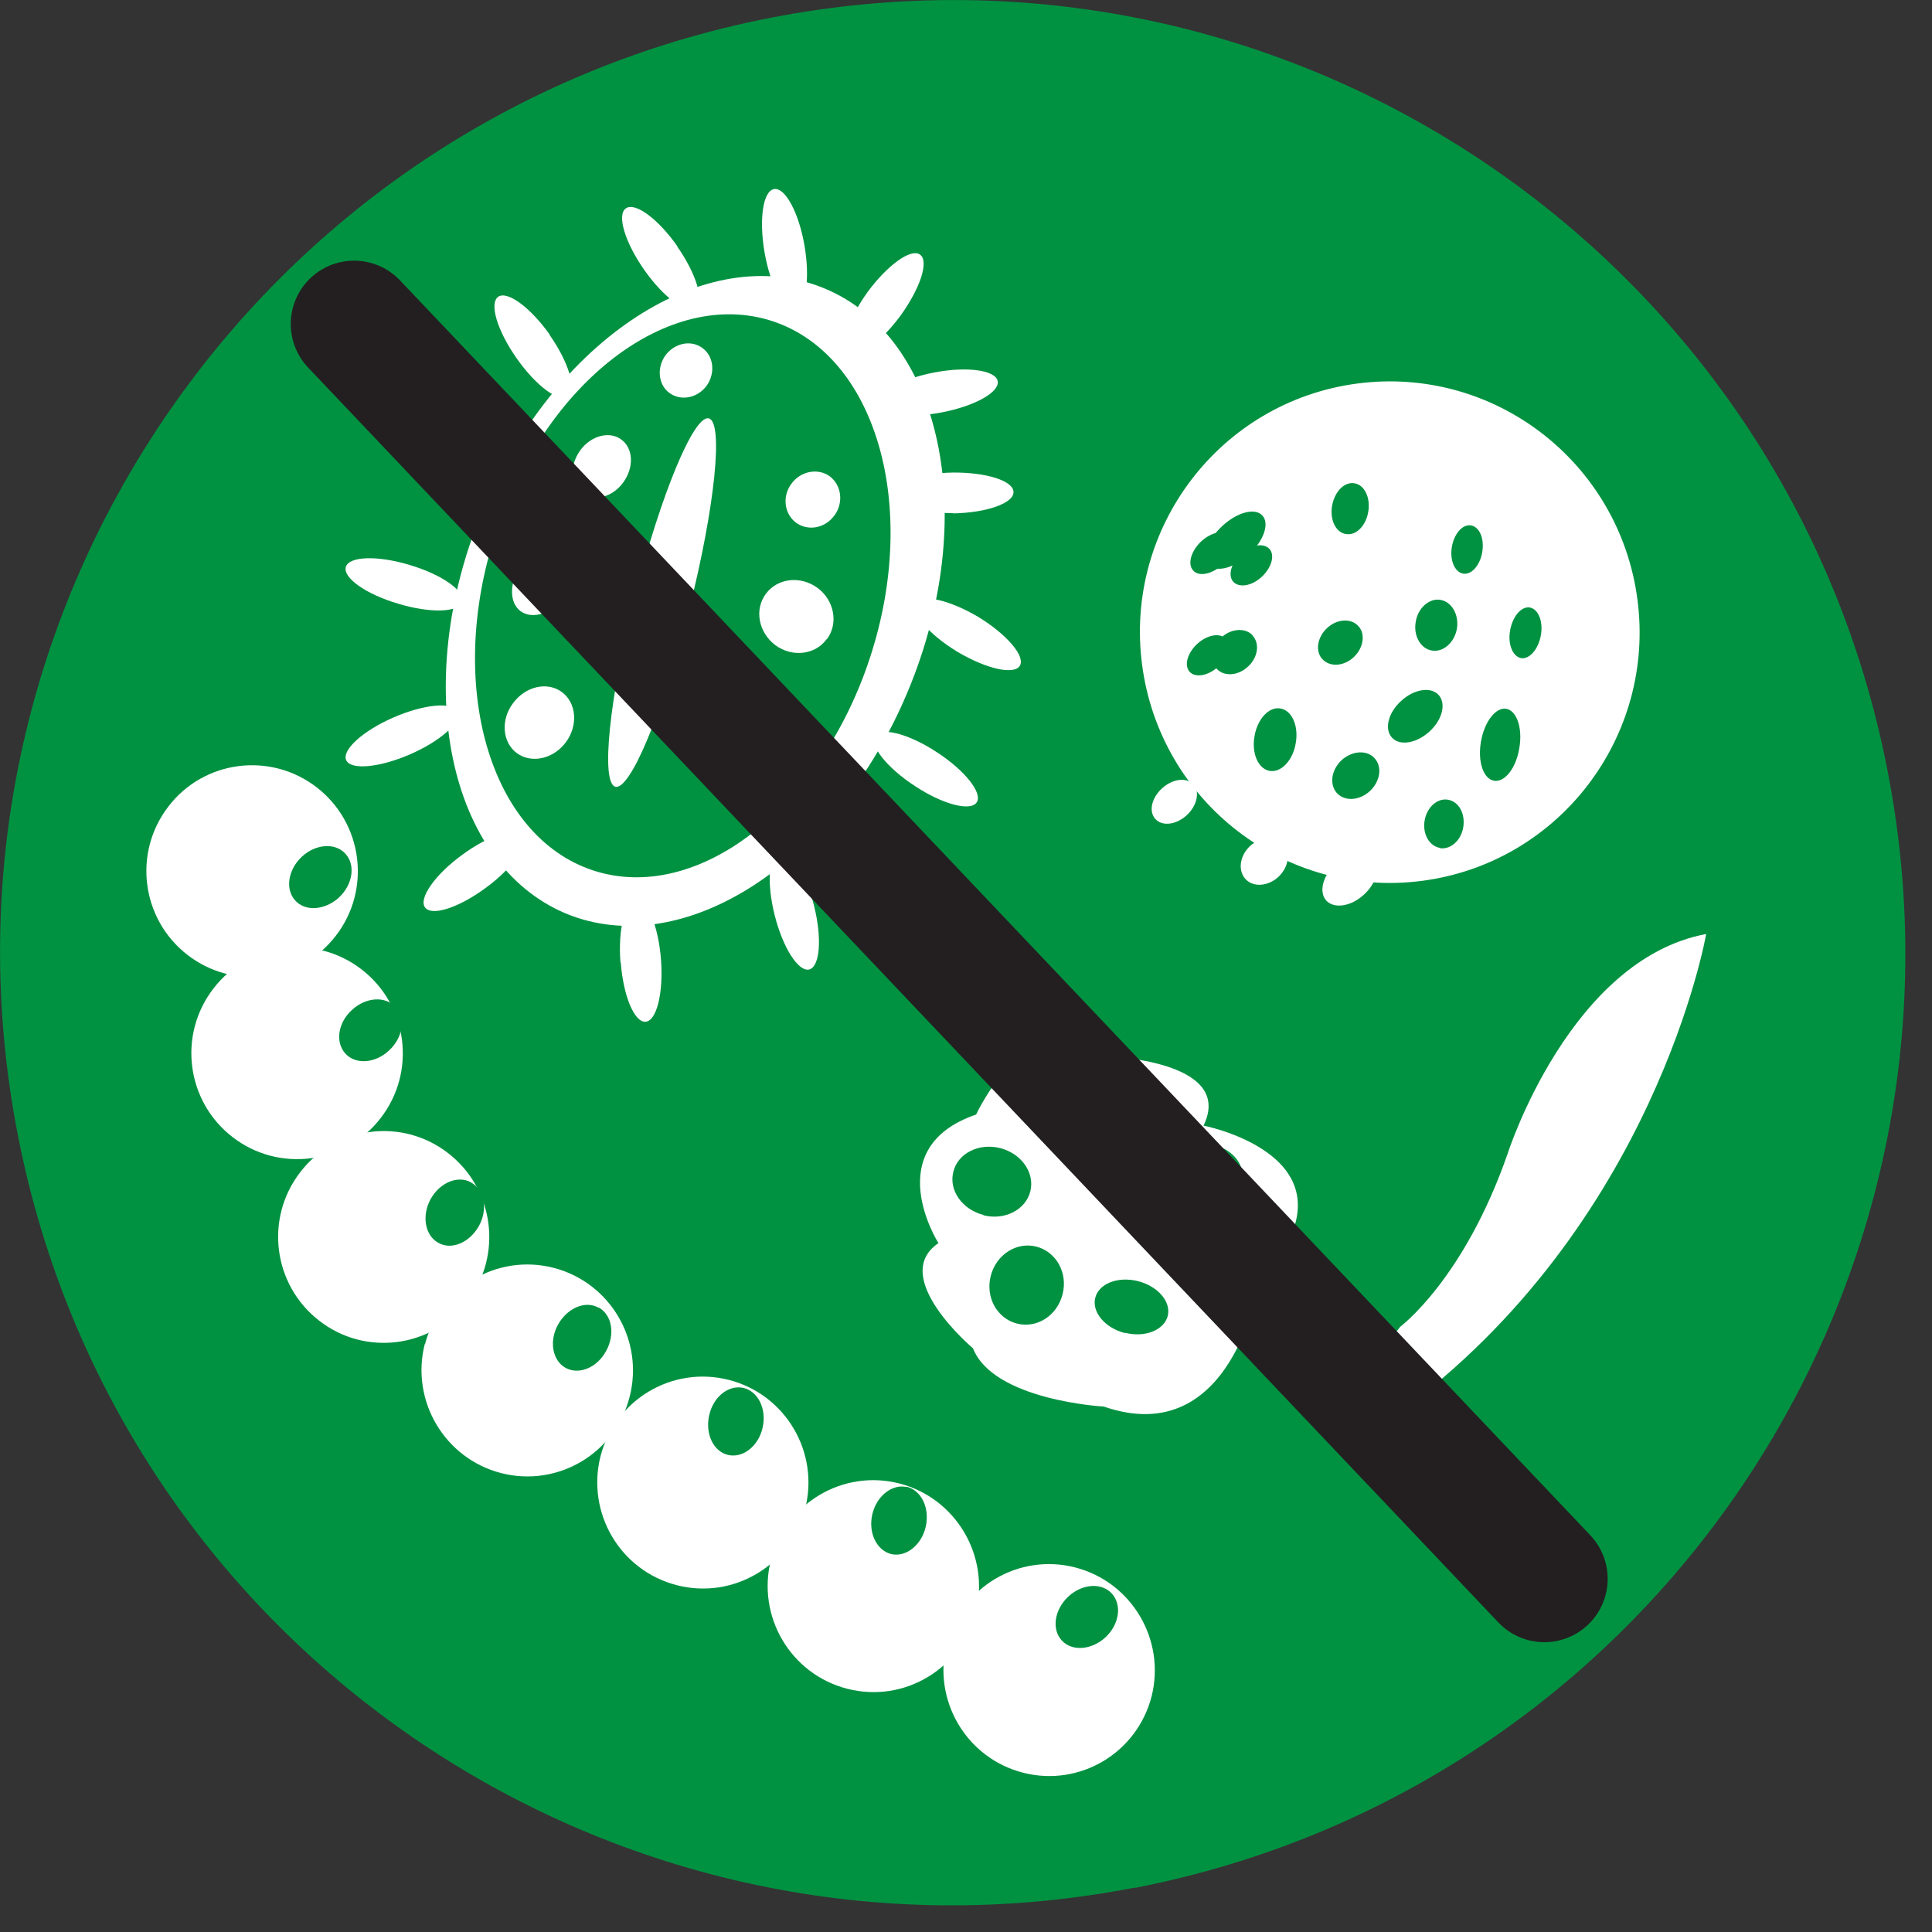 <?xml version="1.0" encoding="UTF-8"?>
<svg xmlns="http://www.w3.org/2000/svg" width="61" height="61" viewBox="0 0 61 61" fill="none">
  <rect x="0" y="0" width="61" height="61" fill="#333333" stroke="none"/>
  <g clip-path="url(#clip0_104_49)">
    <path d="M35.82 59.61C52.13 56.44 62.77 40.65 59.6 24.35C56.44 8.04 40.65 -2.61 24.34 0.56C8.04 3.73 -2.61 19.52 0.56 35.82C3.73 52.13 19.52 62.77 35.82 59.6" fill="#009241"></path>
    <path d="M28.68 21.79C26.42 27.24 21.58 30.39 17.86 28.84C14.15 27.28 12.96 21.61 15.22 16.16C17.48 10.71 22.33 7.56 26.04 9.11C29.76 10.66 30.94 16.34 28.68 21.79Z" fill="white"></path>
    <path d="M28.43 9.97C27.8 10.82 27.07 11.35 26.78 11.14C26.5 10.93 26.78 10.07 27.4 9.21C28.03 8.36 28.77 7.83 29.05 8.04C29.34 8.25 29.05 9.11 28.43 9.97Z" fill="white"></path>
    <path d="M25.4 7.75C25.58 8.8 25.45 9.69 25.1 9.75C24.75 9.81 24.32 9.01 24.14 7.97C23.96 6.92 24.09 6.03 24.44 5.97C24.79 5.91 25.22 6.71 25.4 7.75Z" fill="white"></path>
    <path d="M29.74 13.02C28.7 13.22 27.8 13.09 27.74 12.75C27.67 12.4 28.46 11.96 29.5 11.76C30.54 11.56 31.43 11.69 31.5 12.03C31.57 12.38 30.78 12.82 29.74 13.02Z" fill="white"></path>
    <path d="M30.09 16.2C29.03 16.21 28.17 15.94 28.17 15.59C28.17 15.24 29.02 14.94 30.08 14.92C31.14 14.91 32 15.18 32 15.54C32 15.89 31.15 16.19 30.09 16.21" fill="white"></path>
    <path d="M30.23 20.58C29.32 20.03 28.74 19.34 28.92 19.04C29.1 18.74 29.98 18.94 30.89 19.48C31.79 20.03 32.38 20.72 32.2 21.02C32.02 21.32 31.14 21.12 30.23 20.58Z" fill="white"></path>
    <path d="M28.89 24.82C28 24.24 27.44 23.53 27.63 23.24C27.82 22.94 28.7 23.17 29.58 23.75C30.47 24.33 31.03 25.04 30.84 25.33C30.65 25.63 29.77 25.4 28.89 24.82Z" fill="white"></path>
    <path d="M24.46 28.9C24.2 27.87 24.27 26.97 24.61 26.88C24.95 26.79 25.44 27.56 25.7 28.59C25.96 29.62 25.89 30.52 25.55 30.61C25.21 30.69 24.72 29.93 24.46 28.9Z" fill="white"></path>
    <path d="M19.59 30.39C19.51 29.33 19.73 28.45 20.09 28.43C20.44 28.4 20.79 29.24 20.87 30.3C20.95 31.36 20.73 32.24 20.38 32.26C20.03 32.28 19.68 31.45 19.6 30.39" fill="white"></path>
    <path d="M14.58 27C15.43 26.37 16.29 26.09 16.5 26.38C16.71 26.66 16.19 27.41 15.34 28.03C14.49 28.66 13.63 28.94 13.42 28.65C13.21 28.37 13.73 27.62 14.58 27Z" fill="white"></path>
    <path d="M12.43 22.65C13.4 22.23 14.3 22.15 14.44 22.47C14.58 22.8 13.91 23.4 12.94 23.82C11.97 24.24 11.07 24.32 10.93 24C10.79 23.68 11.46 23.07 12.43 22.65Z" fill="white"></path>
    <path d="M12.94 17.84C13.95 18.14 14.69 18.66 14.59 19C14.49 19.34 13.59 19.37 12.57 19.06C11.55 18.76 10.82 18.24 10.92 17.9C11.02 17.56 11.92 17.53 12.94 17.84Z" fill="white"></path>
    <path d="M14.85 13.45C15.67 14.12 16.16 14.88 15.94 15.16C15.72 15.44 14.87 15.11 14.05 14.44C13.23 13.77 12.74 13 12.97 12.73C13.19 12.46 14.04 12.78 14.86 13.45" fill="white"></path>
    <path d="M17.35 10.57C17.96 11.44 18.22 12.31 17.93 12.51C17.64 12.72 16.92 12.18 16.31 11.31C15.7 10.44 15.44 9.58 15.73 9.37C16.02 9.17 16.75 9.71 17.36 10.57" fill="white"></path>
    <path d="M21.38 7.78C21.99 8.65 22.25 9.52 21.96 9.72C21.67 9.92 20.95 9.39 20.34 8.52C19.73 7.65 19.47 6.78 19.76 6.58C20.05 6.37 20.78 6.91 21.39 7.78" fill="white"></path>
    <path d="M27.47 20.76C25.9 25.55 21.99 28.56 18.72 27.48C15.46 26.4 14.08 21.65 15.64 16.86C17.21 12.07 21.12 9.07 24.39 10.14C27.66 11.22 29.04 15.97 27.47 20.76Z" fill="#009241"></path>
    <path d="M21.76 19.24C20.94 22.45 19.9 24.96 19.43 24.84C18.96 24.72 19.24 22.02 20.05 18.81C20.87 15.6 21.91 13.09 22.38 13.21C22.85 13.33 22.57 16.03 21.76 19.24Z" fill="white"></path>
    <path d="M26.1 20.18C25.74 20.68 25.01 20.76 24.48 20.37C23.95 19.97 23.81 19.25 24.18 18.75C24.55 18.25 25.27 18.17 25.81 18.56C26.34 18.95 26.48 19.68 26.11 20.18" fill="white"></path>
    <path d="M22.31 12.18C22.02 12.57 21.5 12.67 21.14 12.41C20.78 12.15 20.73 11.61 21.01 11.22C21.3 10.83 21.82 10.72 22.18 10.99C22.54 11.25 22.59 11.79 22.31 12.18Z" fill="white"></path>
    <path d="M24.11 23.58C23.74 24.08 23.16 24.27 22.8 24.01C22.44 23.75 22.45 23.13 22.82 22.63C23.19 22.13 23.78 21.94 24.13 22.2C24.49 22.46 24.48 23.08 24.11 23.58Z" fill="white"></path>
    <path d="M26.34 16.28C26.05 16.68 25.51 16.78 25.13 16.5C24.76 16.22 24.69 15.67 24.99 15.27C25.28 14.87 25.83 14.77 26.2 15.04C26.57 15.32 26.64 15.87 26.35 16.27" fill="white"></path>
    <path d="M19.68 15.23C19.34 15.7 18.76 15.85 18.38 15.57C18 15.29 17.98 14.69 18.32 14.22C18.66 13.75 19.25 13.6 19.62 13.88C20 14.16 20.02 14.76 19.68 15.23Z" fill="white"></path>
    <path d="M17.83 18.83C17.44 19.37 16.82 19.57 16.44 19.3C16.06 19.02 16.08 18.36 16.47 17.83C16.86 17.3 17.49 17.09 17.86 17.36C18.23 17.64 18.22 18.29 17.83 18.83Z" fill="white"></path>
    <path d="M17.87 23.43C17.48 23.96 16.79 24.12 16.32 23.78C15.86 23.44 15.8 22.73 16.2 22.2C16.59 21.67 17.28 21.51 17.74 21.85C18.2 22.19 18.26 22.9 17.87 23.43Z" fill="white"></path>
    <path d="M44.07 44.68C44.07 44.68 40.37 46.72 44.21 41.89C44.21 41.89 46.23 40.39 47.61 36.4C47.61 36.4 49.57 30.29 53.87 29.49C53.87 29.49 52.27 38.72 44.07 44.68Z" fill="white"></path>
    <path d="M51.7 18.93C52.27 23.26 49.23 27.24 44.91 27.81C40.59 28.38 36.63 25.33 36.06 20.99C35.49 16.66 38.53 12.68 42.85 12.11C47.17 11.54 51.13 14.59 51.7 18.93Z" fill="white"></path>
    <path d="M37.68 24.76C37.89 25 37.8 25.43 37.47 25.74C37.14 26.04 36.7 26.1 36.48 25.86C36.26 25.62 36.36 25.19 36.69 24.89C37.02 24.59 37.46 24.53 37.68 24.77" fill="white"></path>
    <path d="M40.51 26.65C40.76 26.92 40.69 27.38 40.36 27.69C40.03 27.99 39.56 28.02 39.32 27.75C39.08 27.48 39.14 27.02 39.47 26.71C39.8 26.41 40.27 26.38 40.51 26.65Z" fill="white"></path>
    <path d="M43.35 27.09C43.6 27.36 43.47 27.88 43.06 28.25C42.66 28.62 42.13 28.7 41.88 28.44C41.63 28.17 41.76 27.65 42.17 27.28C42.57 26.91 43.1 26.82 43.35 27.09Z" fill="white"></path>
    <path d="M39.86 16.28C40.09 16.53 39.9 17.08 39.43 17.51C38.96 17.94 38.4 18.09 38.17 17.83C37.94 17.58 38.13 17.03 38.6 16.6C39.07 16.17 39.63 16.02 39.86 16.28Z" fill="#009241"></path>
    <path d="M38.7 20.17C38.88 20.37 38.77 20.76 38.46 21.05C38.15 21.34 37.74 21.41 37.56 21.21C37.38 21.01 37.49 20.62 37.8 20.33C38.12 20.04 38.52 19.97 38.7 20.17Z" fill="#009241"></path>
    <path d="M42.89 19.77C43.12 20.02 43.05 20.46 42.74 20.75C42.43 21.04 41.99 21.07 41.75 20.81C41.52 20.56 41.59 20.12 41.9 19.83C42.21 19.54 42.66 19.51 42.89 19.77Z" fill="#009241"></path>
    <path d="M38.86 16.92C39.04 17.12 38.93 17.53 38.6 17.83C38.27 18.13 37.85 18.22 37.67 18.01C37.49 17.81 37.6 17.4 37.93 17.09C38.26 16.79 38.68 16.71 38.86 16.91" fill="#009241"></path>
    <path d="M47.17 24.65C46.83 24.59 46.65 24.04 46.76 23.41C46.87 22.78 47.23 22.32 47.56 22.38C47.89 22.44 48.08 22.99 47.97 23.62C47.87 24.25 47.51 24.71 47.17 24.65Z" fill="#009241"></path>
    <path d="M46.19 18.11C45.93 18.06 45.77 17.69 45.84 17.27C45.91 16.85 46.18 16.54 46.45 16.59C46.72 16.64 46.87 17.01 46.8 17.43C46.73 17.85 46.46 18.16 46.19 18.11Z" fill="#009241"></path>
    <path d="M45.46 26.77C45.12 26.71 44.91 26.32 44.98 25.91C45.05 25.49 45.38 25.19 45.72 25.25C46.06 25.31 46.27 25.69 46.2 26.12C46.13 26.54 45.8 26.83 45.46 26.78" fill="#009241"></path>
    <path d="M48.03 20.78C47.76 20.73 47.6 20.34 47.68 19.9C47.76 19.46 48.03 19.14 48.3 19.18C48.57 19.23 48.73 19.62 48.65 20.06C48.57 20.5 48.29 20.82 48.03 20.78Z" fill="#009241"></path>
    <path d="M42.49 16.86C42.17 16.81 41.98 16.4 42.06 15.96C42.14 15.52 42.45 15.2 42.77 15.26C43.08 15.31 43.28 15.72 43.2 16.16C43.13 16.6 42.81 16.92 42.5 16.86" fill="#009241"></path>
    <path d="M45.21 20.54C44.85 20.48 44.62 20.07 44.7 19.63C44.77 19.19 45.13 18.88 45.48 18.94C45.84 19 46.07 19.41 46 19.85C45.92 20.29 45.57 20.6 45.21 20.54Z" fill="#009241"></path>
    <path d="M40.09 24.34C39.73 24.28 39.51 23.79 39.61 23.24C39.7 22.7 40.07 22.3 40.43 22.37C40.79 22.43 41.01 22.92 40.91 23.47C40.82 24.01 40.45 24.4 40.09 24.34Z" fill="#009241"></path>
    <path d="M40.08 17.33C40.26 17.53 40.15 17.92 39.84 18.21C39.53 18.5 39.13 18.57 38.94 18.37C38.76 18.17 38.87 17.78 39.18 17.49C39.49 17.2 39.89 17.13 40.08 17.33Z" fill="#009241"></path>
    <path d="M43.4 23.94C43.65 24.21 43.58 24.67 43.25 24.98C42.92 25.28 42.46 25.31 42.21 25.04C41.97 24.77 42.03 24.31 42.36 24C42.69 23.7 43.16 23.67 43.4 23.94Z" fill="#009241"></path>
    <path d="M45.42 21.94C45.67 22.21 45.54 22.73 45.13 23.1C44.72 23.47 44.2 23.56 43.95 23.29C43.7 23.02 43.83 22.5 44.24 22.13C44.64 21.76 45.17 21.67 45.42 21.94Z" fill="#009241"></path>
    <path d="M39.55 20.07C39.78 20.32 39.72 20.76 39.4 21.05C39.09 21.34 38.64 21.37 38.41 21.11C38.18 20.86 38.25 20.42 38.56 20.13C38.87 19.84 39.32 19.81 39.55 20.06" fill="#009241"></path>
    <path d="M29.89 51.9C30.35 50.11 32.16 49.03 33.95 49.49C35.73 49.95 36.81 51.77 36.36 53.56C35.9 55.35 34.09 56.43 32.3 55.97C30.51 55.51 29.44 53.69 29.89 51.9Z" fill="white"></path>
    <path d="M24.35 49.25C24.8 47.46 26.62 46.38 28.4 46.84C30.18 47.3 31.26 49.12 30.81 50.91C30.35 52.7 28.54 53.78 26.75 53.32C24.96 52.86 23.89 51.04 24.34 49.25" fill="white"></path>
    <path d="M18.96 45.98C19.42 44.19 21.23 43.11 23.02 43.57C24.8 44.03 25.88 45.85 25.42 47.64C24.97 49.43 23.15 50.51 21.37 50.05C19.58 49.59 18.51 47.77 18.96 45.98Z" fill="white"></path>
    <path d="M13.42 42.44C13.88 40.65 15.69 39.57 17.48 40.03C19.26 40.49 20.34 42.31 19.88 44.1C19.43 45.89 17.61 46.97 15.82 46.51C14.04 46.05 12.96 44.23 13.41 42.44" fill="white"></path>
    <path d="M9.48 37.01C10.6 35.55 12.7 35.28 14.15 36.41C15.61 37.54 15.88 39.64 14.75 41.1C13.63 42.56 11.53 42.83 10.08 41.7C8.62 40.57 8.35 38.47 9.48 37.01Z" fill="white"></path>
    <path d="M6.74 31.21C7.86 29.75 9.96 29.48 11.42 30.61C12.88 31.74 13.15 33.84 12.02 35.3C10.9 36.76 8.8 37.03 7.34 35.9C5.88 34.77 5.61 32.67 6.74 31.21Z" fill="white"></path>
    <path d="M5.32 25.46C6.44 24 8.54 23.73 10 24.86C11.46 25.99 11.73 28.09 10.6 29.55C9.47 31.01 7.38 31.28 5.92 30.15C4.46 29.02 4.19 26.92 5.32 25.46Z" fill="white"></path>
    <path d="M10.91 26.96C11.23 27.31 11.14 27.93 10.7 28.34C10.26 28.74 9.64 28.79 9.32 28.43C9 28.08 9.09 27.46 9.53 27.05C9.97 26.64 10.59 26.6 10.91 26.96Z" fill="#009241"></path>
    <path d="M12.49 31.8C12.82 32.15 12.72 32.77 12.28 33.17C11.84 33.58 11.22 33.62 10.9 33.26C10.58 32.9 10.67 32.29 11.11 31.89C11.55 31.48 12.17 31.44 12.49 31.8Z" fill="#009241"></path>
    <path d="M14.88 37.34C15.3 37.57 15.41 38.19 15.12 38.71C14.83 39.23 14.26 39.48 13.84 39.24C13.42 39.01 13.31 38.4 13.59 37.87C13.88 37.34 14.45 37.1 14.87 37.33" fill="#009241"></path>
    <path d="M18.9 41.28C19.32 41.51 19.43 42.12 19.14 42.65C18.86 43.18 18.28 43.42 17.86 43.19C17.44 42.96 17.33 42.34 17.62 41.82C17.91 41.3 18.48 41.05 18.9 41.29" fill="#009241"></path>
    <path d="M23.47 43.82C23.94 43.93 24.21 44.49 24.08 45.07C23.95 45.66 23.46 46.04 23 45.94C22.53 45.84 22.26 45.28 22.39 44.69C22.52 44.1 23 43.72 23.47 43.82Z" fill="#009241"></path>
    <path d="M28.62 46.94C29.09 47.05 29.36 47.61 29.23 48.2C29.1 48.78 28.61 49.17 28.15 49.07C27.68 48.96 27.41 48.4 27.54 47.82C27.67 47.24 28.16 46.85 28.62 46.95" fill="#009241"></path>
    <path d="M35.11 50.32C35.43 50.68 35.34 51.29 34.9 51.7C34.46 52.1 33.84 52.15 33.52 51.79C33.2 51.44 33.29 50.82 33.73 50.41C34.17 50 34.79 49.96 35.11 50.32Z" fill="#009241"></path>
    <path d="M30.82 35.19C30.82 35.19 32.5 31.5 34.9 33.35C34.9 33.35 39.01 33.46 38 35.54C38 35.54 43.32 36.57 39.74 40.51C39.74 40.51 38.93 45.82 34.85 44.41C34.85 44.41 31.37 44.22 30.72 42.57C30.72 42.57 28.05 40.32 29.63 39.25C29.63 39.25 27.72 36.25 30.82 35.19Z" fill="white"></path>
    <path d="M32.11 41.79C31.48 41.63 31.11 40.96 31.28 40.29C31.45 39.61 32.1 39.2 32.72 39.36C33.35 39.52 33.72 40.19 33.55 40.86C33.38 41.54 32.74 41.95 32.11 41.79Z" fill="#009241"></path>
    <path d="M35.52 42.09C34.89 41.93 34.47 41.43 34.58 40.98C34.69 40.53 35.29 40.29 35.93 40.45C36.56 40.61 36.98 41.1 36.87 41.55C36.75 42 36.15 42.24 35.52 42.08" fill="#009241"></path>
    <path d="M37.93 37.88C37.34 37.73 36.96 37.23 37.08 36.75C37.2 36.27 37.77 36.01 38.36 36.16C38.95 36.31 39.33 36.82 39.21 37.29C39.09 37.76 38.52 38.03 37.93 37.88Z" fill="#009241"></path>
    <path d="M33.92 36.65C33.25 36.48 32.8 35.96 32.92 35.48C33.03 35.01 33.68 34.76 34.35 34.93C35.02 35.1 35.47 35.62 35.35 36.1C35.24 36.57 34.59 36.82 33.92 36.65Z" fill="#009241"></path>
    <path d="M31.05 38.36C30.38 38.19 29.95 37.58 30.1 37C30.24 36.41 30.91 36.08 31.58 36.25C32.25 36.42 32.68 37.03 32.53 37.62C32.38 38.2 31.72 38.54 31.05 38.37" fill="#009241"></path>
    <path d="M38.01 40.54C37.42 40.39 37.04 39.88 37.16 39.41C37.28 38.94 37.85 38.67 38.44 38.82C39.03 38.97 39.41 39.47 39.29 39.95C39.17 40.42 38.6 40.69 38.01 40.54Z" fill="#009241"></path>
    <path d="M11.18 10.23L48.76 49.85" stroke="#231F20" stroke-width="4" stroke-linecap="round" stroke-linejoin="round"></path>
  </g>
  <defs>
    <clipPath id="clip0_104_49">
      <rect width="60.16" height="60.16" fill="white"></rect>
    </clipPath>
  </defs>
</svg>
